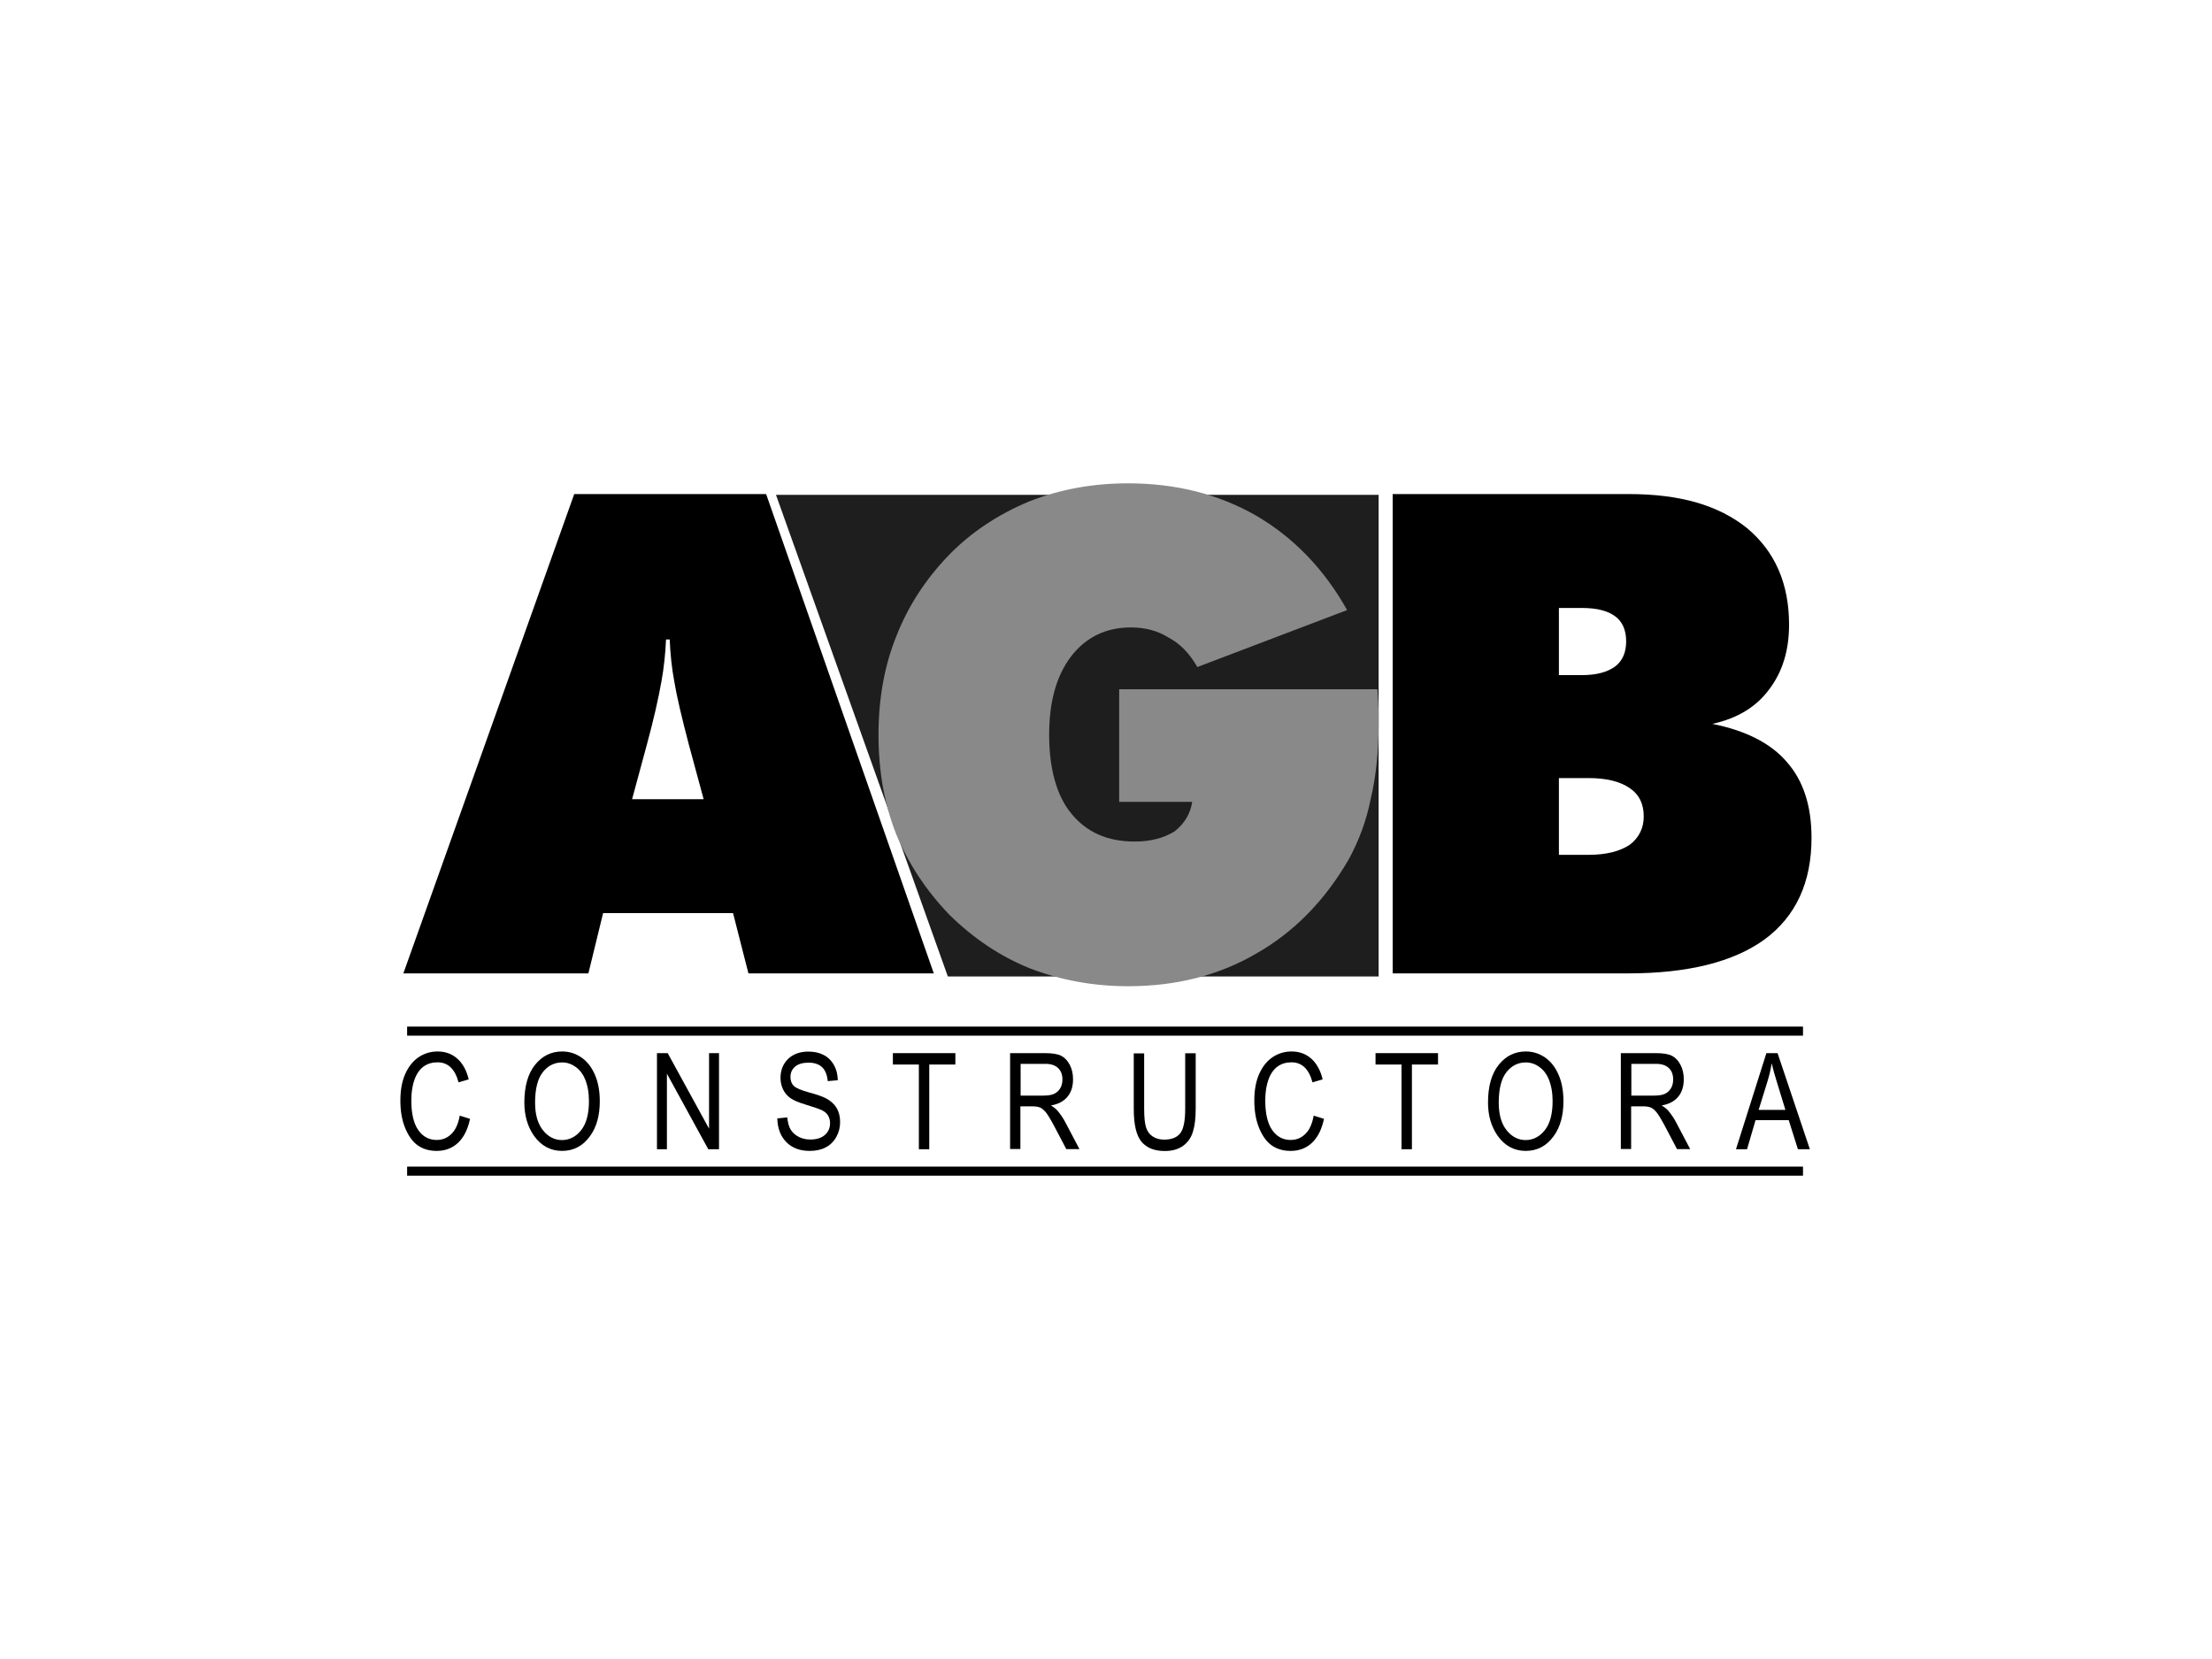 <?xml version="1.0" encoding="UTF-8"?><svg id="Capa_1" xmlns="http://www.w3.org/2000/svg" viewBox="0 0 200 150"><defs><style>.cls-1{fill:#1e1e1e;}.cls-2{fill:#898989;}</style></defs><polygon class="cls-1" points="70.16 44.74 124.65 44.74 124.65 88.29 85.7 88.29 70.16 44.74"/><path d="M36.47,88.01l15.45-43.34h17.35l15.16,43.34h-16.76l-1.39-5.45h-11.75l-1.33,5.45h-16.73ZM57.14,72.26h6.48l-1.33-4.91c-.67-2.55-1.12-4.47-1.33-5.77-.22-1.16-.35-2.42-.41-3.76h-.33c-.06,1.34-.2,2.6-.41,3.76-.28,1.6-.72,3.52-1.33,5.77l-1.33,4.91Z"/><path d="M125.92,88.01v-43.34h21.33c2.35,0,4.41.26,6.16.77,1.75.51,3.27,1.28,4.55,2.31,2.53,2.11,3.8,5.02,3.8,8.73,0,2.35-.61,4.31-1.83,5.89-1.16,1.56-2.86,2.59-5.11,3.08,3.06.61,5.31,1.77,6.75,3.46,1.48,1.68,2.22,3.96,2.22,6.84,0,4.03-1.41,7.09-4.23,9.18-2.82,2.05-6.95,3.08-12.38,3.08h-21.27ZM140.95,54.97v6.07h2.1c1.3,0,2.3-.27,3.01-.8.65-.51.97-1.26.97-2.25s-.32-1.76-.97-2.25c-.67-.51-1.67-.77-3.01-.77h-2.1ZM140.95,70.36v6.93h2.68c1.58,0,2.83-.31,3.74-.92.83-.65,1.25-1.5,1.25-2.55,0-1.14-.42-1.99-1.25-2.55-.87-.61-2.12-.92-3.74-.92h-2.68Z"/><path class="cls-2" d="M107.8,72.5h-6.61v-10.18h23.35c.04.59.06,1.01.07,1.24,0,.24.02.48.04.74v1.15c0,2.51-.24,4.78-.72,6.81-.38,1.91-1.05,3.73-1.99,5.45-2.16,3.73-4.94,6.56-8.34,8.5-3.37,1.97-7.24,2.96-11.6,2.96-3.12,0-6.09-.54-8.92-1.63-2.64-1.07-5.06-2.68-7.27-4.86-2.08-2.17-3.68-4.6-4.79-7.28-1.06-2.7-1.59-5.69-1.59-8.97s.55-6.32,1.64-8.97c1.04-2.66,2.62-5.09,4.73-7.28,2-2.05,4.43-3.67,7.27-4.85,2.75-1.08,5.73-1.63,8.92-1.63,4.31,0,8.16.97,11.55,2.9,3.42,1.99,6.18,4.85,8.26,8.56l-13.54,5.15c-.71-1.24-1.58-2.13-2.6-2.66-.96-.61-2.1-.92-3.41-.92-2.25,0-4.05.87-5.4,2.61-1.33,1.74-1.99,4.1-1.99,7.1s.66,5.49,1.99,7.1c1.37,1.7,3.28,2.55,5.74,2.55,1.42,0,2.63-.31,3.61-.92.9-.71,1.43-1.6,1.59-2.66Z"/><path d="M41.55,100.87l.95.29c-.21.98-.58,1.7-1.1,2.18-.52.48-1.16.72-1.91.72-.66,0-1.22-.16-1.69-.48-.47-.32-.85-.84-1.15-1.55-.3-.71-.45-1.55-.45-2.52s.15-1.77.45-2.43c.3-.66.7-1.16,1.21-1.5.51-.34,1.08-.51,1.71-.51.69,0,1.28.21,1.77.64.49.43.84,1.06,1.04,1.88l-.92.27c-.32-1.2-.95-1.81-1.9-1.81-.47,0-.89.12-1.23.36-.35.24-.63.62-.83,1.14s-.31,1.16-.31,1.95c0,1.19.21,2.08.63,2.68.42.6.98.89,1.67.89.51,0,.96-.18,1.33-.55.37-.36.62-.92.75-1.66Z"/><path d="M47.41,99.68c0-1.48.33-2.62.98-3.42s1.46-1.19,2.44-1.19c.63,0,1.2.18,1.72.53s.93.87,1.23,1.55c.3.68.45,1.48.45,2.42,0,1.29-.29,2.34-.88,3.15-.64.89-1.49,1.34-2.53,1.34s-1.9-.46-2.54-1.37c-.58-.83-.87-1.83-.87-3ZM48.38,99.7c0,1.07.24,1.9.71,2.49.47.59,1.05.89,1.72.89s1.27-.3,1.74-.9c.47-.6.7-1.47.7-2.63,0-.75-.12-1.42-.36-2-.19-.45-.46-.81-.84-1.08-.37-.27-.78-.41-1.22-.41-.71,0-1.3.3-1.76.89-.46.59-.69,1.51-.69,2.75Z"/><path d="M59.4,103.91v-8.69h.97l3.74,6.83v-6.83h.9v8.69h-.97l-3.74-6.83v6.83h-.91Z"/><path d="M70.29,101.12l.89-.09c.05.48.15.85.32,1.12.17.27.41.48.72.64s.66.24,1.05.24c.56,0,1-.14,1.31-.41s.47-.63.47-1.07c0-.26-.06-.48-.17-.67-.11-.19-.28-.35-.51-.47-.23-.12-.72-.29-1.47-.52-.67-.2-1.15-.4-1.43-.6s-.51-.46-.66-.77-.24-.66-.24-1.05c0-.7.23-1.28.68-1.72s1.07-.67,1.84-.67c.53,0,.99.1,1.39.31.4.21.7.51.92.9.22.39.34.85.35,1.38l-.91.08c-.05-.56-.22-.98-.51-1.26-.29-.27-.7-.41-1.22-.41s-.94.12-1.22.36c-.28.24-.42.55-.42.93,0,.35.1.62.31.82s.67.39,1.39.59c.7.19,1.2.36,1.48.51.43.22.76.51.98.87s.33.79.33,1.29-.12.95-.35,1.36c-.23.41-.55.72-.95.93-.4.21-.88.32-1.45.32-.88,0-1.58-.26-2.11-.79-.52-.53-.8-1.25-.82-2.15Z"/><path d="M83.08,103.91v-7.66h-2.35v-1.03h5.65v1.03h-2.36v7.66h-.94Z"/><path d="M91.33,103.91v-8.69h3.16c.66,0,1.15.08,1.46.24.31.16.57.43.77.81.2.38.3.81.3,1.31,0,.66-.17,1.19-.51,1.59-.34.41-.84.67-1.49.78.26.16.47.32.6.48.28.33.53.7.74,1.11l1.24,2.36h-1.19l-.95-1.81c-.37-.71-.65-1.18-.83-1.43-.19-.25-.37-.41-.54-.5-.18-.08-.42-.13-.74-.13h-1.09v3.86h-.94ZM92.27,99.06h2.03c.44,0,.78-.05,1.01-.16s.41-.27.55-.5.2-.5.2-.8c0-.44-.13-.78-.39-1.03s-.64-.38-1.14-.38h-2.25v2.87Z"/><path d="M107.17,95.23h.94v5.02c0,.84-.08,1.53-.25,2.07-.16.54-.46.97-.89,1.28-.43.31-.98.47-1.65.47-.94,0-1.64-.28-2.11-.84-.47-.56-.7-1.55-.7-2.97v-5.02h.94v5.01c0,.79.06,1.35.18,1.71s.32.62.6.8c.28.18.62.28,1.02.28.67,0,1.16-.19,1.46-.57.3-.38.45-1.12.45-2.22v-5.01Z"/><path d="M118.76,100.87l.95.29c-.21.98-.58,1.7-1.1,2.18-.52.48-1.16.72-1.91.72-.66,0-1.22-.16-1.69-.48-.47-.32-.85-.84-1.15-1.55-.3-.71-.45-1.55-.45-2.52s.15-1.77.45-2.43c.3-.66.7-1.16,1.21-1.5.51-.34,1.08-.51,1.71-.51.69,0,1.28.21,1.77.64.49.43.84,1.06,1.04,1.88l-.92.27c-.32-1.2-.95-1.81-1.9-1.81-.47,0-.89.12-1.23.36-.35.24-.63.62-.83,1.14s-.31,1.16-.31,1.95c0,1.19.21,2.08.63,2.68.42.6.98.89,1.67.89.51,0,.96-.18,1.33-.55.37-.36.62-.92.75-1.66Z"/><path d="M126.72,103.91v-7.66h-2.35v-1.03h5.65v1.03h-2.36v7.66h-.94Z"/><path d="M134.54,99.68c0-1.48.33-2.62.98-3.42s1.46-1.19,2.44-1.19c.63,0,1.2.18,1.72.53s.93.87,1.23,1.55c.3.68.45,1.48.45,2.42,0,1.29-.29,2.34-.88,3.15-.64.89-1.49,1.34-2.53,1.34s-1.9-.46-2.54-1.37c-.58-.83-.87-1.83-.87-3ZM135.51,99.7c0,1.07.24,1.9.71,2.49.47.59,1.05.89,1.72.89s1.27-.3,1.74-.9c.47-.6.7-1.47.7-2.63,0-.75-.12-1.42-.36-2-.19-.45-.46-.81-.84-1.08-.37-.27-.78-.41-1.22-.41-.71,0-1.3.3-1.76.89-.46.59-.69,1.51-.69,2.75Z"/><path d="M146.55,103.91v-8.69h3.16c.66,0,1.15.08,1.46.24.31.16.57.43.77.81.2.38.3.81.3,1.31,0,.66-.17,1.19-.51,1.59-.34.41-.84.67-1.49.78.26.16.47.32.6.48.28.33.53.7.74,1.11l1.24,2.36h-1.19l-.95-1.81c-.37-.71-.65-1.18-.83-1.43-.19-.25-.37-.41-.54-.5-.18-.08-.42-.13-.74-.13h-1.09v3.86h-.94ZM147.49,99.06h2.03c.44,0,.78-.05,1.01-.16s.41-.27.55-.5.2-.5.2-.8c0-.44-.13-.78-.39-1.03s-.64-.38-1.14-.38h-2.25v2.87Z"/><path d="M156.96,103.91l2.75-8.69h1.01l2.92,8.69h-1.08l-.83-2.63h-3l-.77,2.63h-.99ZM159,100.35h2.43l-.74-2.41c-.23-.74-.4-1.34-.5-1.8-.09.56-.22,1.11-.39,1.66l-.79,2.55Z"/><rect x="36.81" y="92.82" width="126.21" height=".82"/><rect x="36.81" y="105.48" width="126.21" height=".82"/></svg>